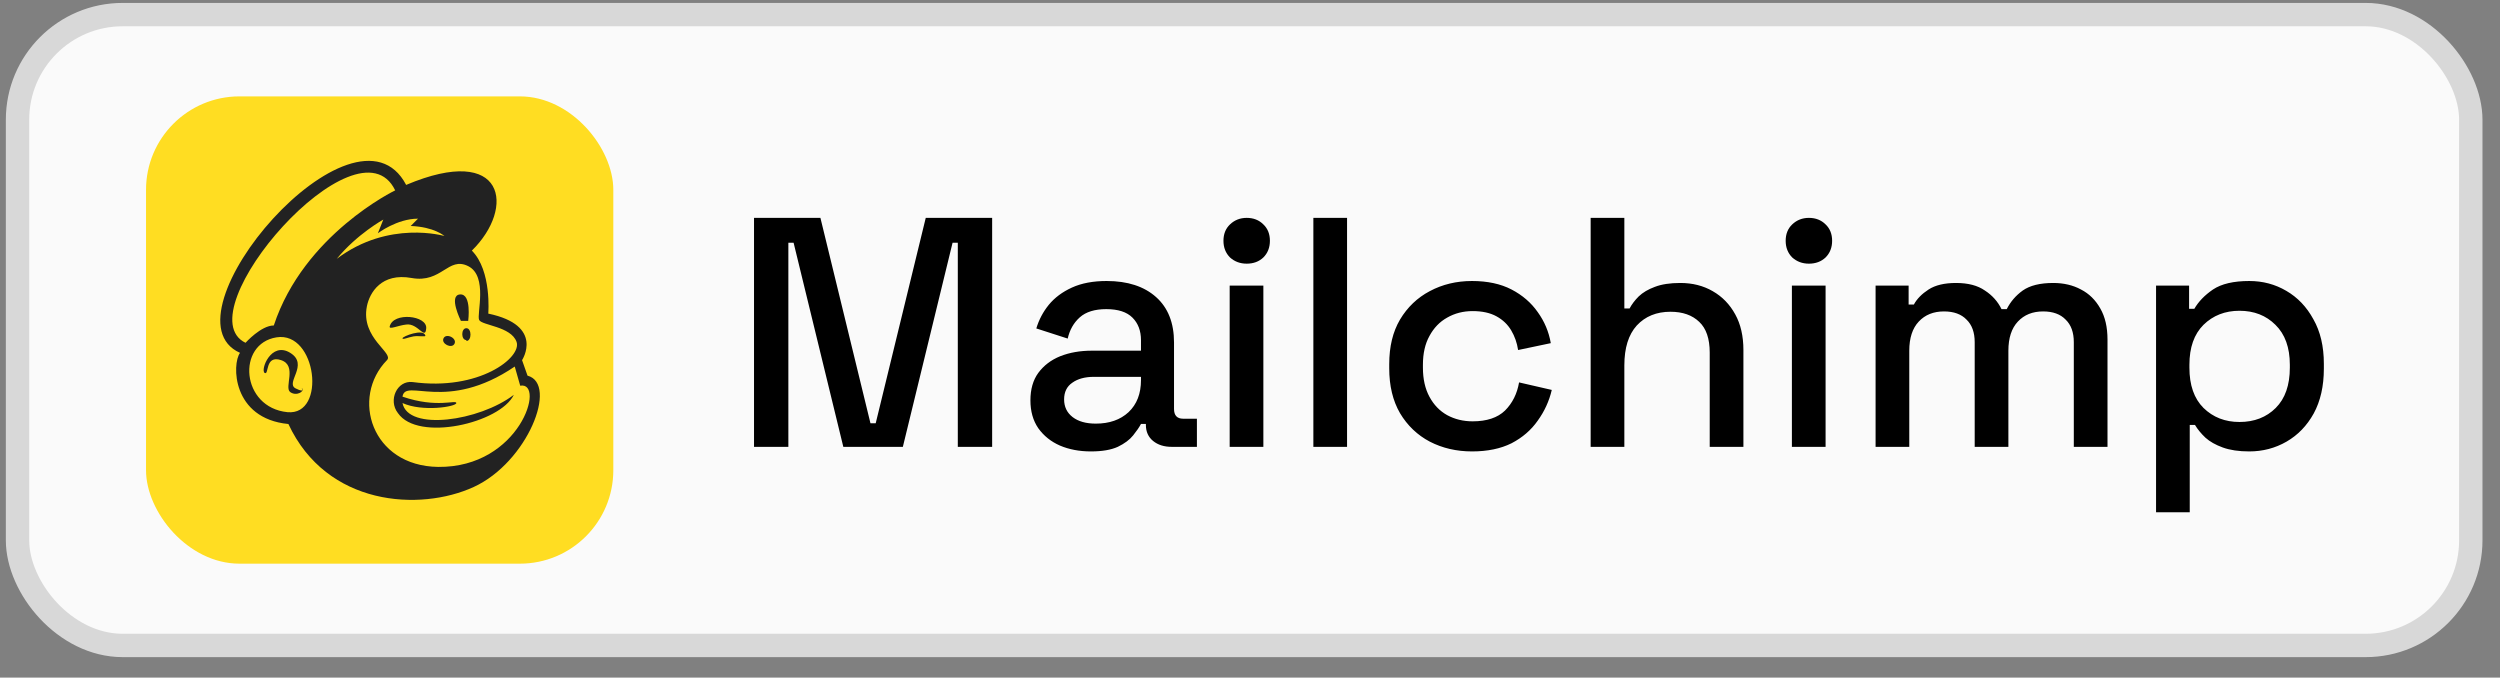 <svg width="107" height="29" viewBox="0 0 107 29" fill="none" xmlns="http://www.w3.org/2000/svg">
<rect x="0" y="0" width="107" height="29" fill="#808080" stroke="none"/>
<rect x="0.75" y="0.625" width="105" height="27" rx="4.5" fill="#FAFAFA"/>
<rect x="0.75" y="0.625" width="105" height="27" rx="4.5" stroke="#D8D8D8"/>
<g clip-path="url(#clip0_75_747)">
<path d="M6.25 4.125H26.25V24.125H6.25" fill="#FFDD22"/>
<path d="M22.578 16.078L22.344 15.414C22.344 15.414 23.32 13.93 20.898 13.422C20.898 13.422 21.055 11.586 20.195 10.727C22.07 8.891 21.64 6.117 17.383 7.914C15.195 3.734 6.758 13.539 10.273 15.102C9.922 15.57 9.922 17.914 12.344 18.148C13.984 21.664 17.969 21.898 20.273 20.844C22.578 19.789 23.906 16.43 22.578 16.078ZM12.305 17.641C10.312 17.445 10.117 14.711 11.836 14.438C13.555 14.164 13.984 17.797 12.305 17.641ZM11.719 13.93C11.172 13.93 10.508 14.672 10.508 14.672C7.851 13.383 15.312 4.828 16.914 8.148C16.914 8.148 13.008 10.023 11.719 13.93ZM19.531 17.25C19.531 17.094 18.711 17.484 17.227 16.977C17.344 16.156 19.102 17.68 22.031 15.688L22.265 16.508C23.359 16.312 22.265 20.023 18.75 19.984C15.898 19.945 15 17.016 16.562 15.414C16.875 15.102 15.43 14.477 15.703 13.109C15.82 12.523 16.328 11.664 17.617 11.898C18.906 12.133 19.18 10.961 20.039 11.391C20.898 11.82 20.39 13.461 20.508 13.695C20.625 13.93 21.875 13.969 22.109 14.633C22.344 15.297 20.508 16.742 17.656 16.352C16.992 16.273 16.602 17.133 17.031 17.68C17.89 18.93 21.406 18.109 21.992 16.898C20.508 18.031 17.461 18.461 17.227 17.25C18.086 17.641 19.531 17.406 19.531 17.25ZM14.414 11.078C15.273 10.023 16.406 9.398 16.406 9.398L16.172 9.984C16.172 9.984 16.992 9.359 17.89 9.359L17.578 9.672C18.594 9.711 19.023 10.102 19.023 10.102C19.023 10.102 16.64 9.398 14.414 11.078ZM19.687 12.602C20.195 12.562 20.039 13.734 20.039 13.734H19.727C19.727 13.734 19.18 12.641 19.687 12.602ZM17.383 13.891C17.031 13.93 16.64 14.125 16.68 13.969C16.836 13.344 18.281 13.5 18.242 14.047C18.203 14.594 17.89 13.812 17.383 13.891ZM18.203 14.359C18.242 14.438 17.93 14.359 17.695 14.398C17.461 14.438 17.227 14.555 17.227 14.477C17.227 14.398 18.125 14.047 18.203 14.359ZM18.984 14.477C19.102 14.242 19.57 14.477 19.453 14.711C19.336 14.945 18.867 14.711 18.984 14.477ZM19.961 14.555C19.727 14.555 19.727 14.047 19.961 14.047C20.195 14.047 20.195 14.594 19.961 14.594V14.555ZM12.93 16.625C13.047 16.742 12.695 16.977 12.422 16.781C12.148 16.586 12.734 15.648 12.031 15.414C11.328 15.18 11.523 16.078 11.328 15.961C11.133 15.844 11.601 14.594 12.422 15.102C13.242 15.609 12.187 16.391 12.656 16.625C13.125 16.859 12.851 16.547 12.93 16.625Z" fill="#222222"/>
</g>
<path d="M32.272 19.125V9.325H35.114L37.256 18.117H37.48L39.622 9.325H42.464V19.125H40.994V10.389H40.77L38.642 19.125H36.094L33.966 10.389H33.742V19.125H32.272ZM46.692 19.321C46.198 19.321 45.754 19.237 45.362 19.069C44.98 18.901 44.672 18.654 44.438 18.327C44.214 18 44.102 17.604 44.102 17.137C44.102 16.661 44.214 16.269 44.438 15.961C44.672 15.644 44.984 15.406 45.376 15.247C45.778 15.088 46.23 15.009 46.734 15.009H48.834V14.561C48.834 14.16 48.713 13.838 48.47 13.595C48.228 13.352 47.854 13.231 47.35 13.231C46.856 13.231 46.478 13.348 46.216 13.581C45.955 13.814 45.782 14.118 45.698 14.491L44.354 14.057C44.466 13.684 44.644 13.348 44.886 13.049C45.138 12.741 45.47 12.494 45.88 12.307C46.291 12.12 46.786 12.027 47.364 12.027C48.26 12.027 48.965 12.256 49.478 12.713C49.992 13.17 50.248 13.819 50.248 14.659V17.501C50.248 17.781 50.379 17.921 50.64 17.921H51.228V19.125H50.15C49.824 19.125 49.558 19.041 49.352 18.873C49.147 18.705 49.044 18.476 49.044 18.187V18.145H48.834C48.76 18.285 48.648 18.448 48.498 18.635C48.349 18.822 48.13 18.985 47.84 19.125C47.551 19.256 47.168 19.321 46.692 19.321ZM46.902 18.131C47.481 18.131 47.948 17.968 48.302 17.641C48.657 17.305 48.834 16.848 48.834 16.269V16.129H46.818C46.436 16.129 46.128 16.213 45.894 16.381C45.661 16.54 45.544 16.778 45.544 17.095C45.544 17.412 45.666 17.664 45.908 17.851C46.151 18.038 46.482 18.131 46.902 18.131ZM52.63 19.125V12.223H54.072V19.125H52.63ZM53.358 11.285C53.078 11.285 52.84 11.196 52.644 11.019C52.458 10.832 52.364 10.594 52.364 10.305C52.364 10.016 52.458 9.782 52.644 9.605C52.84 9.418 53.078 9.325 53.358 9.325C53.648 9.325 53.886 9.418 54.072 9.605C54.259 9.782 54.352 10.016 54.352 10.305C54.352 10.594 54.259 10.832 54.072 11.019C53.886 11.196 53.648 11.285 53.358 11.285ZM56.212 19.125V9.325H57.654V19.125H56.212ZM63.001 19.321C62.338 19.321 61.736 19.181 61.194 18.901C60.663 18.621 60.238 18.215 59.92 17.683C59.612 17.151 59.459 16.512 59.459 15.765V15.583C59.459 14.836 59.612 14.202 59.92 13.679C60.238 13.147 60.663 12.741 61.194 12.461C61.736 12.172 62.338 12.027 63.001 12.027C63.663 12.027 64.228 12.148 64.695 12.391C65.161 12.634 65.534 12.956 65.814 13.357C66.104 13.758 66.29 14.202 66.374 14.687L64.975 14.981C64.928 14.673 64.83 14.393 64.68 14.141C64.531 13.889 64.321 13.688 64.05 13.539C63.78 13.39 63.439 13.315 63.029 13.315C62.627 13.315 62.263 13.408 61.937 13.595C61.619 13.772 61.367 14.034 61.181 14.379C60.994 14.715 60.901 15.126 60.901 15.611V15.737C60.901 16.222 60.994 16.638 61.181 16.983C61.367 17.328 61.619 17.59 61.937 17.767C62.263 17.944 62.627 18.033 63.029 18.033C63.635 18.033 64.097 17.879 64.415 17.571C64.732 17.254 64.933 16.852 65.016 16.367L66.416 16.689C66.305 17.165 66.104 17.604 65.814 18.005C65.534 18.406 65.161 18.728 64.695 18.971C64.228 19.204 63.663 19.321 63.001 19.321ZM68.08 19.125V9.325H69.522V13.203H69.746C69.839 13.026 69.97 12.853 70.138 12.685C70.315 12.517 70.544 12.382 70.824 12.279C71.113 12.167 71.477 12.111 71.916 12.111C72.438 12.111 72.9 12.228 73.302 12.461C73.712 12.694 74.034 13.026 74.268 13.455C74.501 13.875 74.618 14.384 74.618 14.981V19.125H73.176V15.093C73.176 14.496 73.026 14.057 72.728 13.777C72.429 13.488 72.018 13.343 71.496 13.343C70.898 13.343 70.418 13.539 70.054 13.931C69.699 14.323 69.522 14.892 69.522 15.639V19.125H68.08ZM76.693 19.125V12.223H78.135V19.125H76.693ZM77.421 11.285C77.141 11.285 76.903 11.196 76.707 11.019C76.52 10.832 76.427 10.594 76.427 10.305C76.427 10.016 76.52 9.782 76.707 9.605C76.903 9.418 77.141 9.325 77.421 9.325C77.71 9.325 77.948 9.418 78.135 9.605C78.322 9.782 78.415 10.016 78.415 10.305C78.415 10.594 78.322 10.832 78.135 11.019C77.948 11.196 77.71 11.285 77.421 11.285ZM80.275 19.125V12.223H81.689V13.035H81.913C82.044 12.792 82.254 12.578 82.543 12.391C82.832 12.204 83.224 12.111 83.719 12.111C84.232 12.111 84.643 12.218 84.951 12.433C85.268 12.638 85.506 12.904 85.665 13.231H85.889C86.048 12.914 86.276 12.648 86.575 12.433C86.883 12.218 87.317 12.111 87.877 12.111C88.325 12.111 88.722 12.204 89.067 12.391C89.412 12.568 89.688 12.839 89.893 13.203C90.098 13.558 90.201 14.001 90.201 14.533V19.125H88.759V14.645C88.759 14.225 88.642 13.903 88.409 13.679C88.185 13.446 87.863 13.329 87.443 13.329C86.995 13.329 86.636 13.474 86.365 13.763C86.094 14.052 85.959 14.468 85.959 15.009V19.125H84.517V14.645C84.517 14.225 84.4 13.903 84.167 13.679C83.943 13.446 83.621 13.329 83.201 13.329C82.753 13.329 82.394 13.474 82.123 13.763C81.852 14.052 81.717 14.468 81.717 15.009V19.125H80.275ZM92.279 21.925V12.223H93.693V13.217H93.917C94.094 12.909 94.36 12.634 94.715 12.391C95.079 12.148 95.597 12.027 96.269 12.027C96.847 12.027 97.375 12.167 97.851 12.447C98.336 12.727 98.724 13.133 99.013 13.665C99.311 14.188 99.461 14.822 99.461 15.569V15.779C99.461 16.526 99.316 17.165 99.027 17.697C98.737 18.22 98.35 18.621 97.865 18.901C97.379 19.181 96.847 19.321 96.269 19.321C95.821 19.321 95.443 19.265 95.135 19.153C94.827 19.041 94.579 18.901 94.393 18.733C94.206 18.556 94.057 18.374 93.945 18.187H93.721V21.925H92.279ZM95.849 18.061C96.484 18.061 97.001 17.86 97.403 17.459C97.804 17.058 98.005 16.484 98.005 15.737V15.611C98.005 14.874 97.799 14.304 97.389 13.903C96.987 13.502 96.474 13.301 95.849 13.301C95.233 13.301 94.719 13.502 94.309 13.903C93.907 14.304 93.707 14.874 93.707 15.611V15.737C93.707 16.484 93.907 17.058 94.309 17.459C94.719 17.86 95.233 18.061 95.849 18.061Z" fill="black"/>
<defs>
<clipPath id="clip0_75_747">
<rect x="6.25" y="4.125" width="20" height="20" rx="4" fill="white"/>
</clipPath>
</defs>
</svg>
